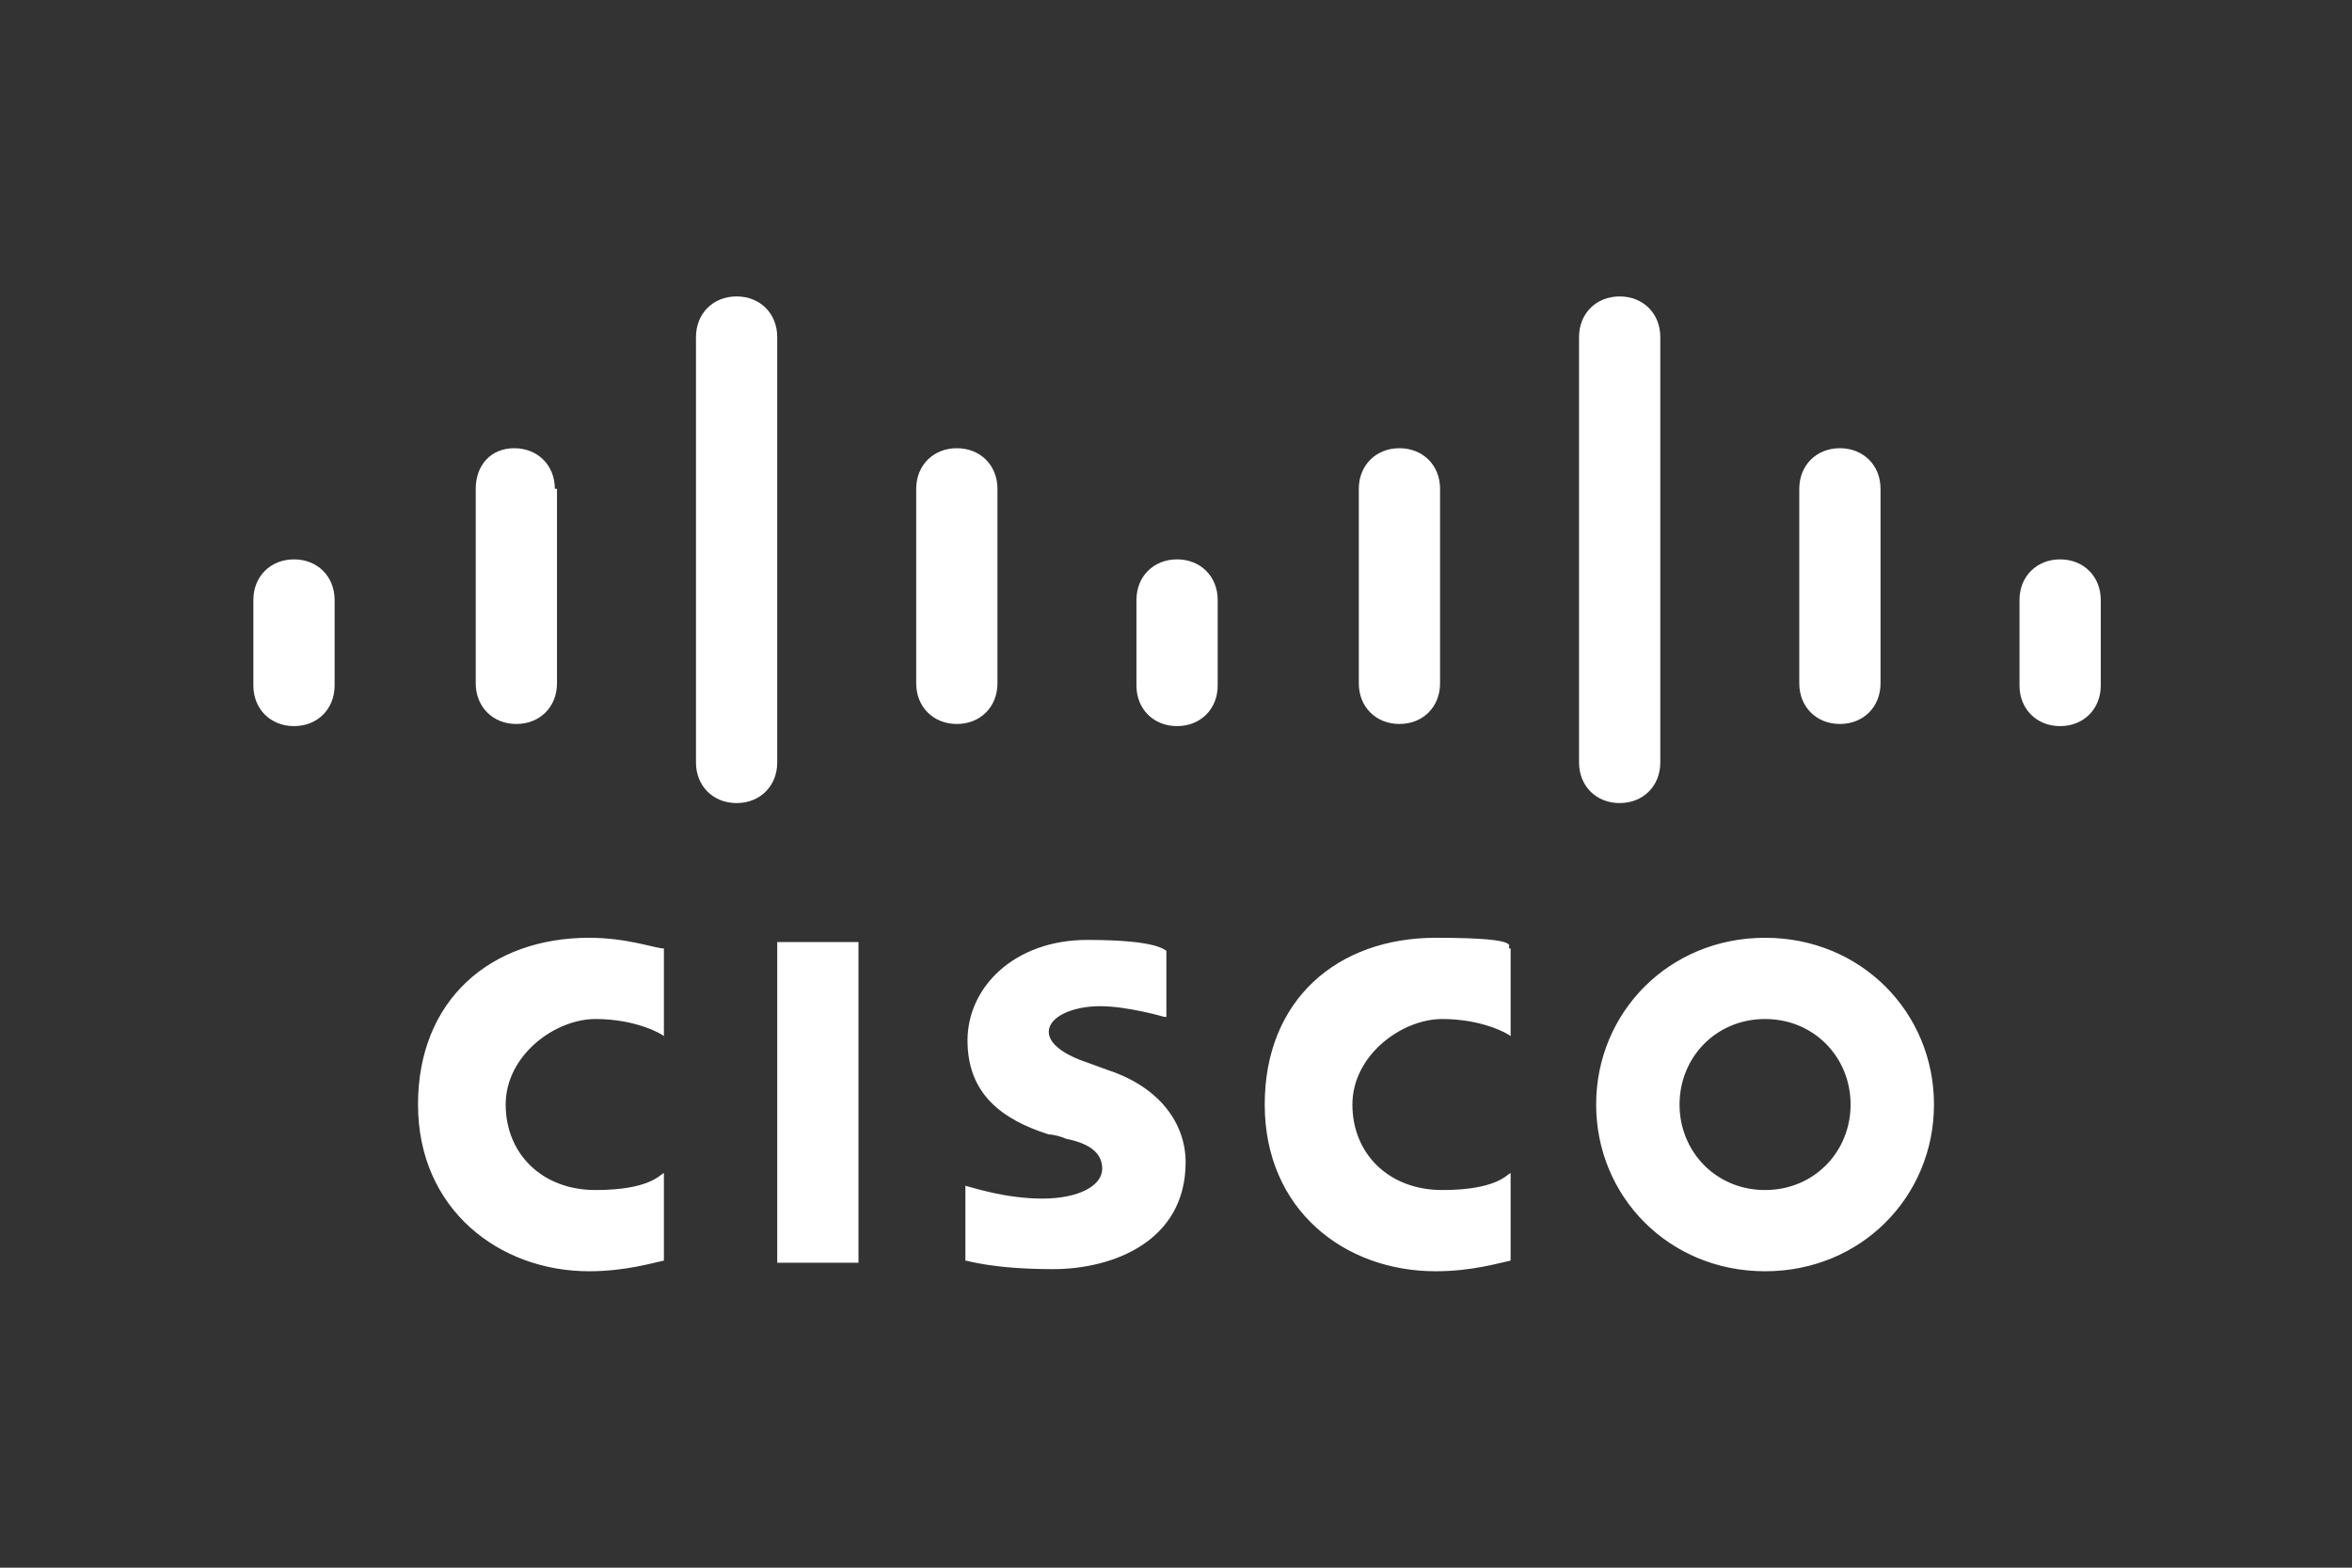 <svg width="240" height="160" viewBox="0 0 240 160" fill="none" xmlns="http://www.w3.org/2000/svg">
<rect x="0" y="0" width="240" height="160" fill="#333333" stroke="none"/>
<path d="M79.309 96.147H87.6V128.875H79.309V96.147ZM154.145 105.747C153.927 105.529 151.309 104.002 147.163 104.002C143.018 104.002 138 107.711 138 112.729C138 117.747 141.709 121.456 147.163 121.456C152.618 121.456 153.709 119.929 154.145 119.711V128.656C153.054 128.875 150.218 129.747 146.509 129.747C137.127 129.747 129.054 123.42 129.054 112.729C129.054 102.038 136.472 95.711 146.509 95.711C156.545 95.711 153.272 96.802 154.145 96.802V106.184V105.747ZM67.745 105.747C67.527 105.529 64.909 104.002 60.763 104.002C56.618 104.002 51.6 107.711 51.6 112.729C51.6 117.747 55.309 121.456 60.763 121.456C66.218 121.456 67.309 119.929 67.745 119.711V128.656C66.654 128.875 63.818 129.747 60.109 129.747C50.945 129.747 42.654 123.42 42.654 112.729C42.654 102.038 50.072 95.711 60.109 95.711C64.036 95.711 66.873 96.802 67.745 96.802V106.184V105.747ZM197.345 112.729C197.345 122.111 189.927 129.747 180.109 129.747C170.291 129.747 162.872 122.111 162.872 112.729C162.872 103.347 170.291 95.711 180.109 95.711C189.927 95.711 197.345 103.347 197.345 112.729ZM180.109 104.002C175.091 104.002 171.382 107.929 171.382 112.729C171.382 117.529 175.091 121.456 180.109 121.456C185.127 121.456 188.836 117.529 188.836 112.729C188.836 107.929 185.127 104.002 180.109 104.002ZM118.8 103.784C118.8 103.784 115.091 102.693 112.254 102.693C109.418 102.693 107.018 103.784 107.018 105.311C107.018 106.838 109.418 107.929 110.727 108.365L113.127 109.238C118.363 110.984 120.982 114.693 120.982 118.62C120.982 126.693 113.563 129.529 107.454 129.529C101.345 129.529 98.727 128.656 98.509 128.656V121.02C99.382 121.238 102.654 122.329 106.363 122.329C110.072 122.329 112.472 121.02 112.472 119.275C112.472 117.529 110.945 116.656 108.763 116.22C108.327 116.002 107.454 115.784 107.018 115.784C102.218 114.256 98.727 111.638 98.727 106.184C98.727 100.729 103.527 95.929 110.945 95.929C118.363 95.929 118.8 97.02 119.018 97.02V103.784H118.8Z" fill="white"/>
<path d="M34.144 61.235C34.144 58.835 32.399 57.09 29.999 57.09C27.599 57.09 25.854 58.835 25.854 61.235V69.963C25.854 72.363 27.599 74.108 29.999 74.108C32.399 74.108 34.144 72.363 34.144 69.963V61.235Z" fill="white"/>
<path d="M56.618 49.89C56.618 47.49 54.872 45.745 52.472 45.745C50.072 45.745 48.545 47.49 48.545 49.89V69.745C48.545 72.145 50.29 73.89 52.69 73.89C55.09 73.89 56.836 72.145 56.836 69.745V49.89H56.618ZM79.309 34.399C79.309 31.999 77.563 30.254 75.163 30.254C72.763 30.254 71.018 31.999 71.018 34.399V77.817C71.018 80.218 72.763 81.963 75.163 81.963C77.563 81.963 79.309 80.218 79.309 77.817V34.399ZM101.781 49.89C101.781 47.49 100.036 45.745 97.636 45.745C95.236 45.745 93.49 47.49 93.49 49.89V69.745C93.49 72.145 95.236 73.89 97.636 73.89C100.036 73.89 101.781 72.145 101.781 69.745V49.89Z" fill="white"/>
<path d="M124.254 61.235C124.254 58.835 122.508 57.09 120.108 57.09C117.708 57.09 115.963 58.835 115.963 61.235V69.963C115.963 72.363 117.708 74.108 120.108 74.108C122.508 74.108 124.254 72.363 124.254 69.963V61.235Z" fill="white"/>
<path d="M146.945 49.89C146.945 47.49 145.2 45.745 142.8 45.745C140.4 45.745 138.654 47.49 138.654 49.89V69.745C138.654 72.145 140.4 73.89 142.8 73.89C145.2 73.89 146.945 72.145 146.945 69.745V49.89ZM169.418 34.399C169.418 31.999 167.672 30.254 165.272 30.254C162.872 30.254 161.127 31.999 161.127 34.399V77.817C161.127 80.218 162.872 81.963 165.272 81.963C167.672 81.963 169.418 80.218 169.418 77.817V34.399ZM191.891 49.89C191.891 47.49 190.145 45.745 187.745 45.745C185.345 45.745 183.6 47.49 183.6 49.89V69.745C183.6 72.145 185.345 73.89 187.745 73.89C190.145 73.89 191.891 72.145 191.891 69.745V49.89ZM214.363 61.236C214.363 58.836 212.618 57.09 210.218 57.09C207.818 57.09 206.072 58.836 206.072 61.236V69.963C206.072 72.363 207.818 74.108 210.218 74.108C212.618 74.108 214.363 72.363 214.363 69.963V61.236Z" fill="white"/>
</svg>
